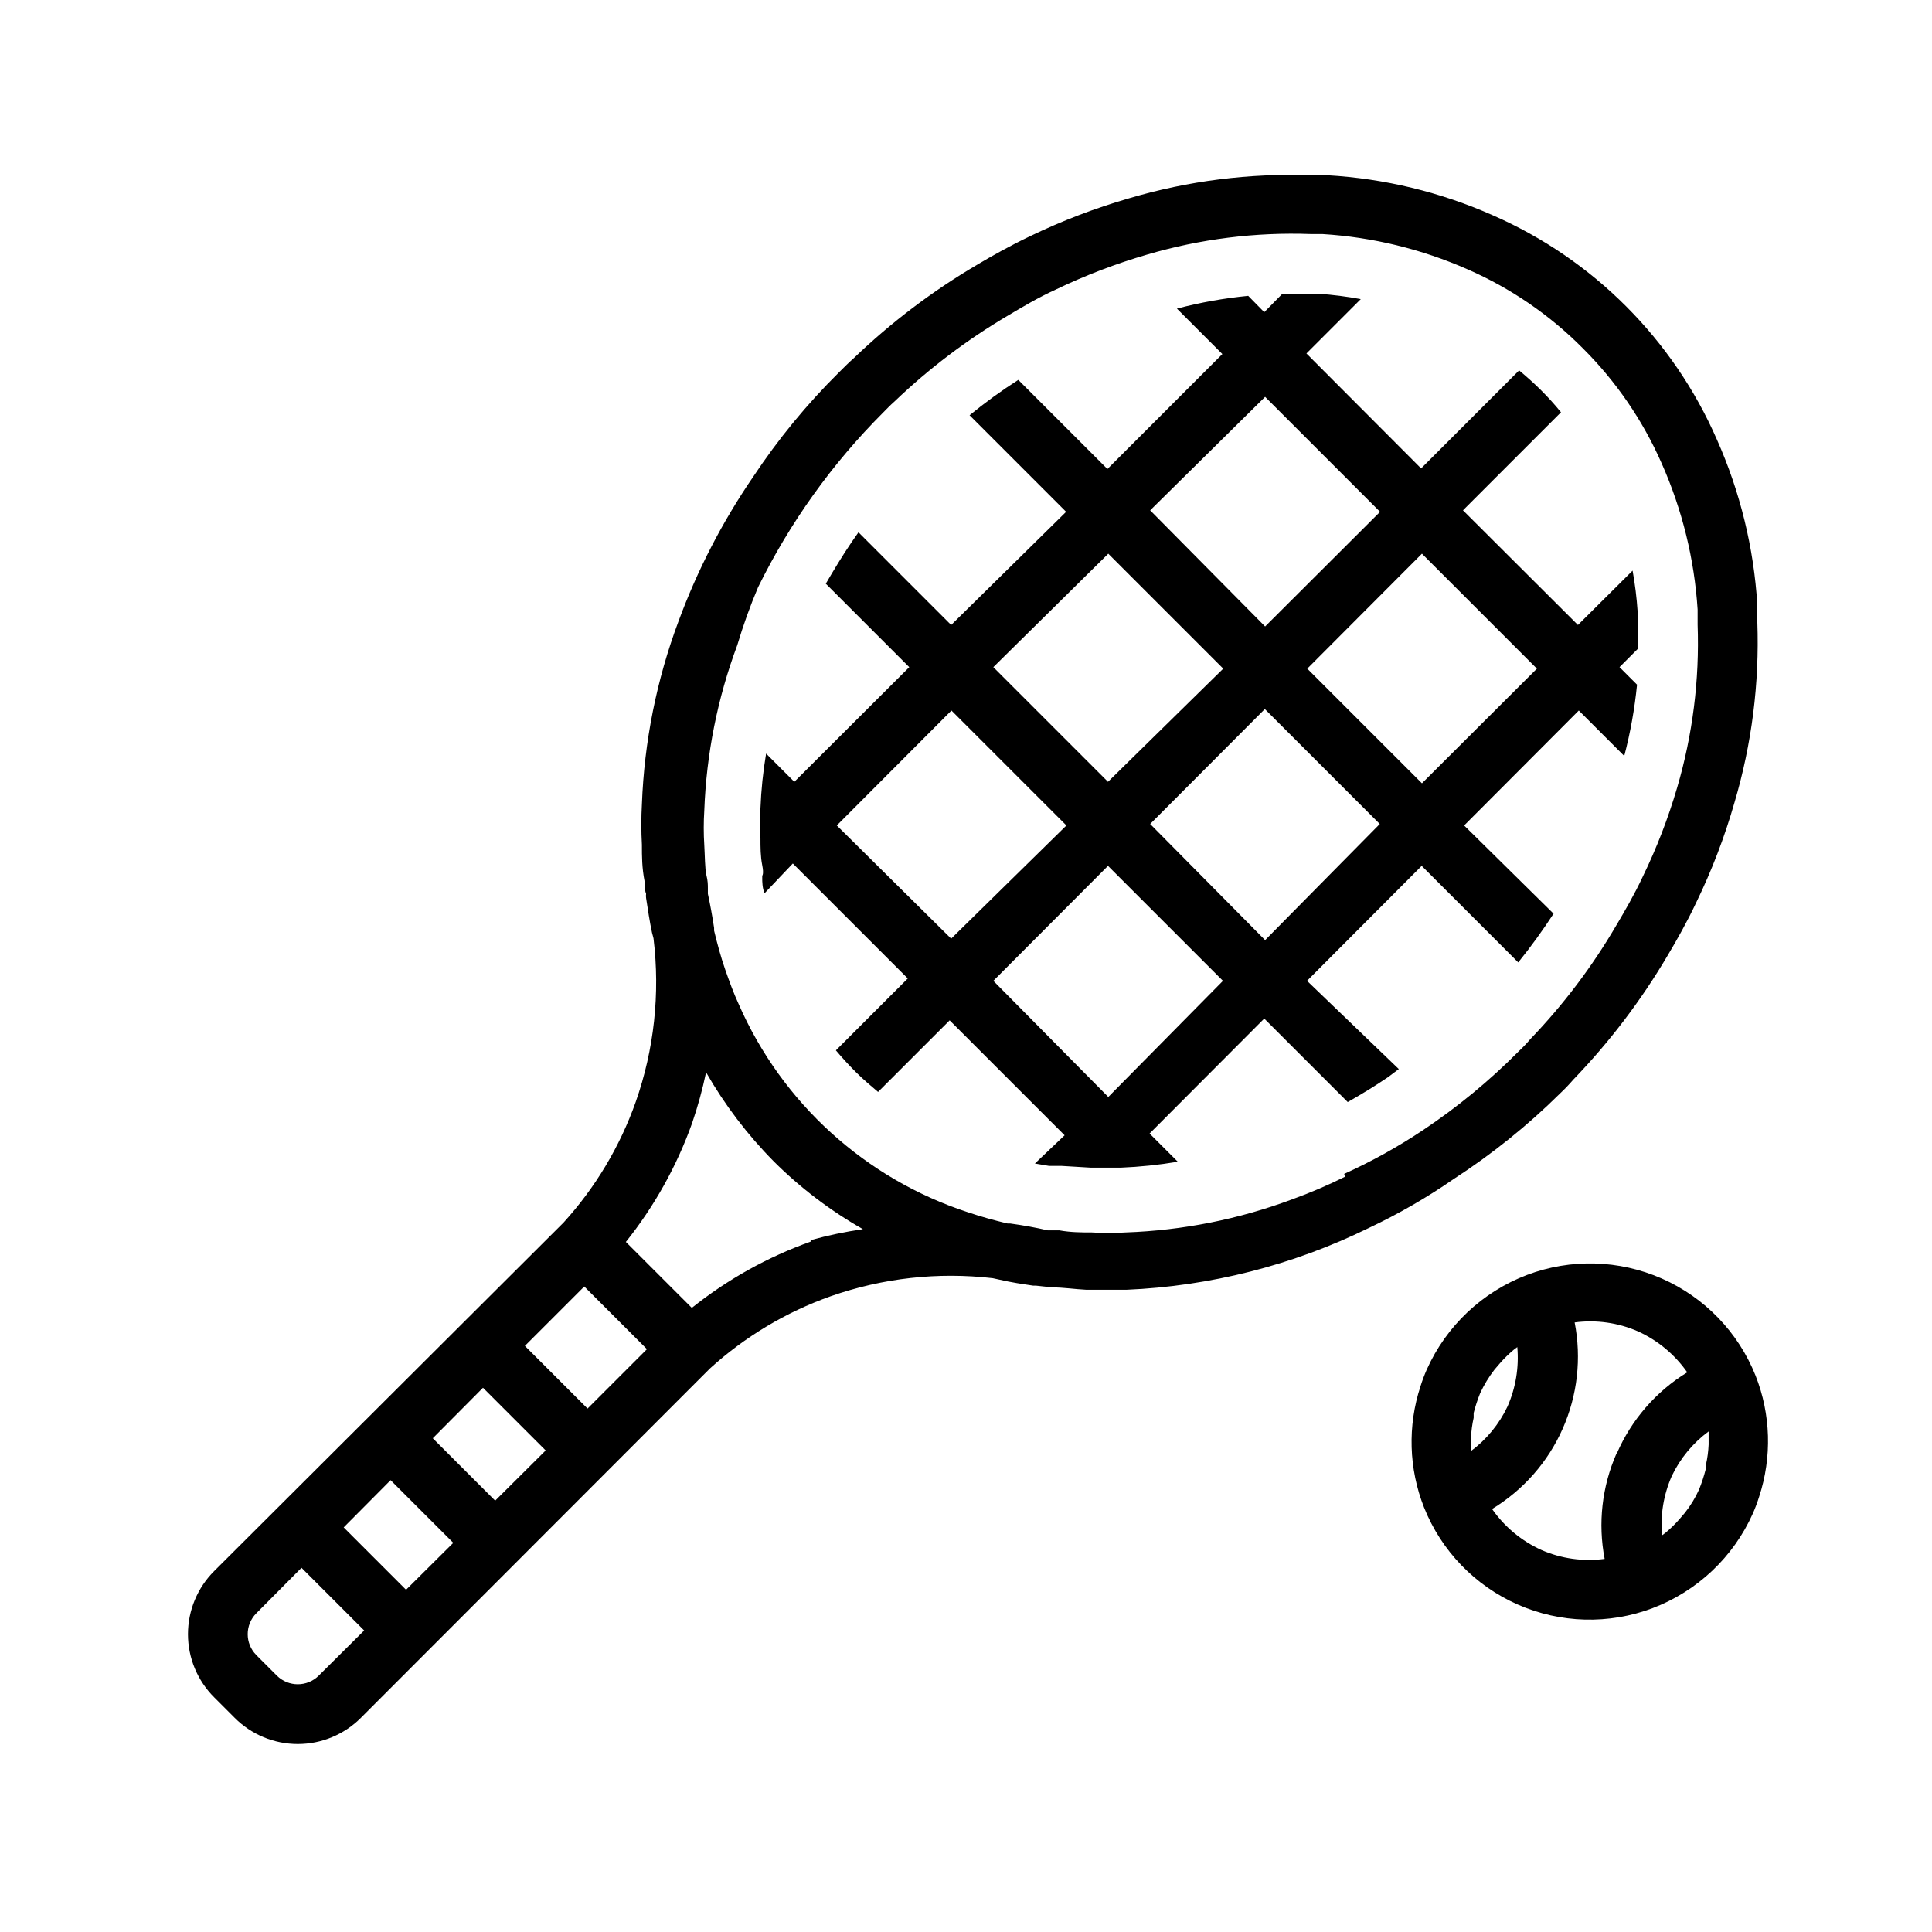 <?xml version="1.0" encoding="UTF-8"?>
<!-- The Best Svg Icon site in the world: iconSvg.co, Visit us! https://iconsvg.co -->
<svg fill="#000000" width="800px" height="800px" version="1.1" viewBox="144 144 512 512" xmlns="http://www.w3.org/2000/svg">
 <path d="m609.24 508.55c-4.586-11.492-13.496-20.723-24.816-25.711-11.32-4.992-24.145-5.344-35.723-0.977-11.855 4.496-21.434 13.531-26.605 25.113-0.633 1.438-1.184 2.906-1.652 4.406-3.449 10.488-3.113 21.852 0.945 32.117 4.582 11.492 13.492 20.723 24.812 25.715 11.32 4.988 24.148 5.34 35.723 0.973 11.859-4.492 21.434-13.531 26.605-25.113 0.633-1.438 1.184-2.906 1.652-4.406 3.449-10.488 3.117-21.852-0.941-32.117zm-75.414 17.395v-0.867 0.004c0.074-1.805 0.312-3.594 0.707-5.356v-1.258c0.457-1.797 1.039-3.559 1.73-5.273 1.027-2.207 2.293-4.293 3.781-6.219l1.418-1.652h-0.004c1.137-1.305 2.375-2.516 3.703-3.625l0.945-0.707h-0.004c0.477 5.383-0.418 10.801-2.598 15.746-2.207 4.668-5.535 8.723-9.68 11.805v-2.598zm38.574 3.227-0.004 0.004c-3.863 8.777-4.961 18.527-3.148 27.945-5.699 0.758-11.496-0.059-16.766-2.363-5.254-2.383-9.766-6.133-13.07-10.863 8.27-5.008 14.805-12.438 18.715-21.277 3.914-8.84 5.023-18.668 3.172-28.16 5.699-0.758 11.5 0.059 16.766 2.363 5.254 2.383 9.766 6.137 13.07 10.863-8.281 5.074-14.797 12.578-18.66 21.492zm23.617 2.992v1.258l-0.004 0.004c-0.457 1.793-1.035 3.555-1.73 5.273-0.996 2.223-2.266 4.312-3.781 6.219l-1.418 1.652h0.004c-1.137 1.305-2.371 2.516-3.703 3.621l-0.945 0.707 0.004 0.004c-0.477-5.383 0.418-10.801 2.598-15.746 2.231-4.68 5.582-8.734 9.762-11.809v2.598 0.867c-0.078 1.801-0.316 3.594-0.711 5.352zm-38.578-98.398c1.246-1.172 2.426-2.406 3.543-3.699 9.609-9.977 18.008-21.047 25.035-32.984 2.203-3.699 5.039-8.66 7.477-13.855 4.148-8.531 7.547-17.406 10.156-26.527 4.59-15.496 6.637-31.633 6.062-47.785v-4.644c-0.93-15.109-4.555-29.934-10.707-43.766-11.598-26.578-32.793-47.805-59.355-59.434-13.883-6.164-28.762-9.766-43.926-10.629h-4.328c-16.23-0.578-32.445 1.469-48.02 6.062-9.113 2.629-17.988 6.027-26.531 10.152-5.117 2.441-10.156 5.273-13.855 7.477v0.004c-11.844 6.961-22.832 15.285-32.746 24.797-1.258 1.102-2.441 2.281-3.856 3.699-8.547 8.453-16.195 17.766-22.832 27.789-8.145 11.887-14.781 24.734-19.758 38.258-5.797 15.516-9.066 31.859-9.684 48.414-0.199 3.59-0.199 7.191 0 10.781 0 3.07 0 6.062 0.707 9.684 0 1.102 0 2.203 0.395 3.305l0.004 0.004c-0.055 0.363-0.055 0.734 0 1.102 0.473 3.07 0.945 6.297 1.574 9.211l0.395 1.496-0.004-0.004c1.785 14.633 0.168 29.473-4.723 43.375-4.191 11.82-10.695 22.684-19.129 31.961l-92.574 92.34c-4.445 4.43-6.945 10.449-6.945 16.727s2.5 12.297 6.945 16.73l5.434 5.434-0.004-0.004c4.434 4.449 10.453 6.945 16.73 6.945 6.277 0 12.297-2.496 16.727-6.945l92.496-92.574c9.281-8.434 20.145-14.938 31.961-19.129 13.777-4.844 28.477-6.484 42.98-4.801l1.812 0.395c2.992 0.707 6.219 1.18 8.895 1.574h0.707l4.41 0.473c2.914 0 5.902 0.473 9.055 0.629h4.801 5.668c22.34-0.941 44.242-6.519 64.312-16.375 7.852-3.703 15.383-8.047 22.516-12.988 10.145-6.574 19.586-14.172 28.18-22.672zm-328.97 154.29c-3.07 3.051-8.031 3.051-11.102 0l-5.434-5.434h0.004c-3.055-3.07-3.055-8.027 0-11.098l11.965-12.043 16.609 16.609zm23.141-22.75-16.531-16.531 12.438-12.516 16.609 16.609zm23.617-23.617-16.531-16.531 13.305-13.383 16.609 16.609zm24.48-24.402-16.609-16.609 15.742-15.742 16.609 16.609zm59.117-44.242h0.004c-11.395 4.066-22.035 10-31.488 17.555l-17.477-17.477c7.555-9.449 13.488-20.09 17.555-31.488 1.508-4.406 2.746-8.902 3.699-13.461 4.934 8.617 10.965 16.559 17.949 23.617 7.039 7.008 14.98 13.043 23.617 17.949-4.676 0.68-9.301 1.652-13.855 2.91zm141.7-17.238h0.004c-4.602 2.289-9.332 4.312-14.168 6.059-14.105 5.258-28.965 8.211-44.004 8.738-3.016 0.199-6.039 0.199-9.055 0-2.754 0-5.512 0-8.582-0.551h-3.07c-2.992-0.707-6.453-1.34-9.918-1.812h-0.707c-3.621-0.867-7.086-1.812-10.547-2.992v0.004c-27.152-8.891-49.23-28.934-60.695-55.105-1.418-3.07-2.519-6.141-3.621-9.289-1.102-3.148-2.125-6.926-2.914-10.234v-0.707c-0.473-3.148-1.023-6.141-1.652-9.055v-1.418c0-1.023 0-1.969-0.395-3.543-0.395-1.574-0.395-5.352-0.551-7.871v0.004c-0.195-3.094-0.195-6.195 0-9.289 0.555-14.965 3.504-29.742 8.738-43.77 1.551-5.215 3.391-10.34 5.512-15.352 8.418-17.109 19.586-32.719 33.062-46.207 1.023-1.023 1.891-1.969 3.148-3.07 9.113-8.719 19.203-16.352 30.07-22.75 3.465-2.047 7.871-4.723 12.754-6.926v-0.004c7.766-3.723 15.82-6.801 24.09-9.207 14.07-4.137 28.715-5.969 43.375-5.434h3.066c13.285 0.82 26.32 3.992 38.496 9.367 11.379 4.973 21.715 12.051 30.465 20.863 8.828 8.781 15.93 19.141 20.938 30.543 5.441 12.246 8.668 25.359 9.527 38.73v4.016c0.52 14.602-1.312 29.195-5.434 43.215-2.379 8.113-5.434 16.012-9.129 23.617-2.203 4.723-4.879 9.289-6.926 12.754h-0.004c-6.383 10.945-14.047 21.09-22.828 30.227-0.961 1.133-1.984 2.211-3.07 3.227-7.75 7.816-16.27 14.832-25.426 20.941-6.629 4.418-13.605 8.289-20.859 11.57zm31.488-93.047 30.387-30.465 12.043 12.043h0.004c1.625-6.199 2.754-12.516 3.387-18.895l-4.644-4.644 4.801-4.801v-6.219-3.699c-0.242-3.644-0.688-7.269-1.336-10.863l-14.484 14.406-30.465-30.387 25.977-25.977c-1.652-2.035-3.414-3.981-5.273-5.828-1.891-1.891-3.856-3.621-5.824-5.273l-25.977 25.977-30.387-30.465 14.406-14.406-0.004 0.004c-3.695-0.684-7.43-1.156-11.18-1.418h-9.602l-4.801 4.879-4.25-4.328h-0.004c-6.375 0.625-12.695 1.754-18.891 3.383l12.043 12.043-30.465 30.465-23.617-23.617v0.004c-4.484 2.863-8.793 5.992-12.91 9.367l25.586 25.586-30.465 29.992-24.562-24.562-1.812 2.598c-2.519 3.699-4.723 7.398-6.848 11.02l22.121 22.121-30.461 30.387-7.477-7.477h-0.004c-0.809 4.789-1.309 9.629-1.496 14.484-0.18 2.621-0.18 5.25 0 7.871 0 2.441 0 4.879 0.473 7.242s0 2.754 0 2.754v1.023c0 0.156 0 2.441 0.629 3.621l7.477-7.871 30.465 30.465-19.051 19.051c1.652 1.969 3.465 3.938 5.273 5.746 1.812 1.812 3.938 3.621 5.902 5.273l18.973-18.973 30.465 30.465-7.871 7.477 3.699 0.629h3.227l7.871 0.473h7.871l0.008 0.004c5.09-0.207 10.164-0.734 15.191-1.574l-7.477-7.477 30.387-30.465 22.121 22.121c3.621-2.047 7.242-4.25 10.707-6.613l2.832-2.125-24.324-23.383 30.387-30.465 25.586 25.586h-0.004c3.34-4.144 6.465-8.453 9.367-12.91zm-52.742-113.59 30.465 30.465-30.465 30.387-30.461-30.781zm-41.562 41.562 30.465 30.465-30.543 29.992-30.387-30.387zm-71.949 72.027 30.387-30.465 30.465 30.465-30.543 29.996zm71.949 71.949-30.461-30.777 30.387-30.465 30.465 30.465zm41.562-41.562-30.461-30.777 30.387-30.465 30.465 30.465zm41.562-41.562-30.387-30.387 30.387-30.465 30.465 30.465z"/>
</svg>